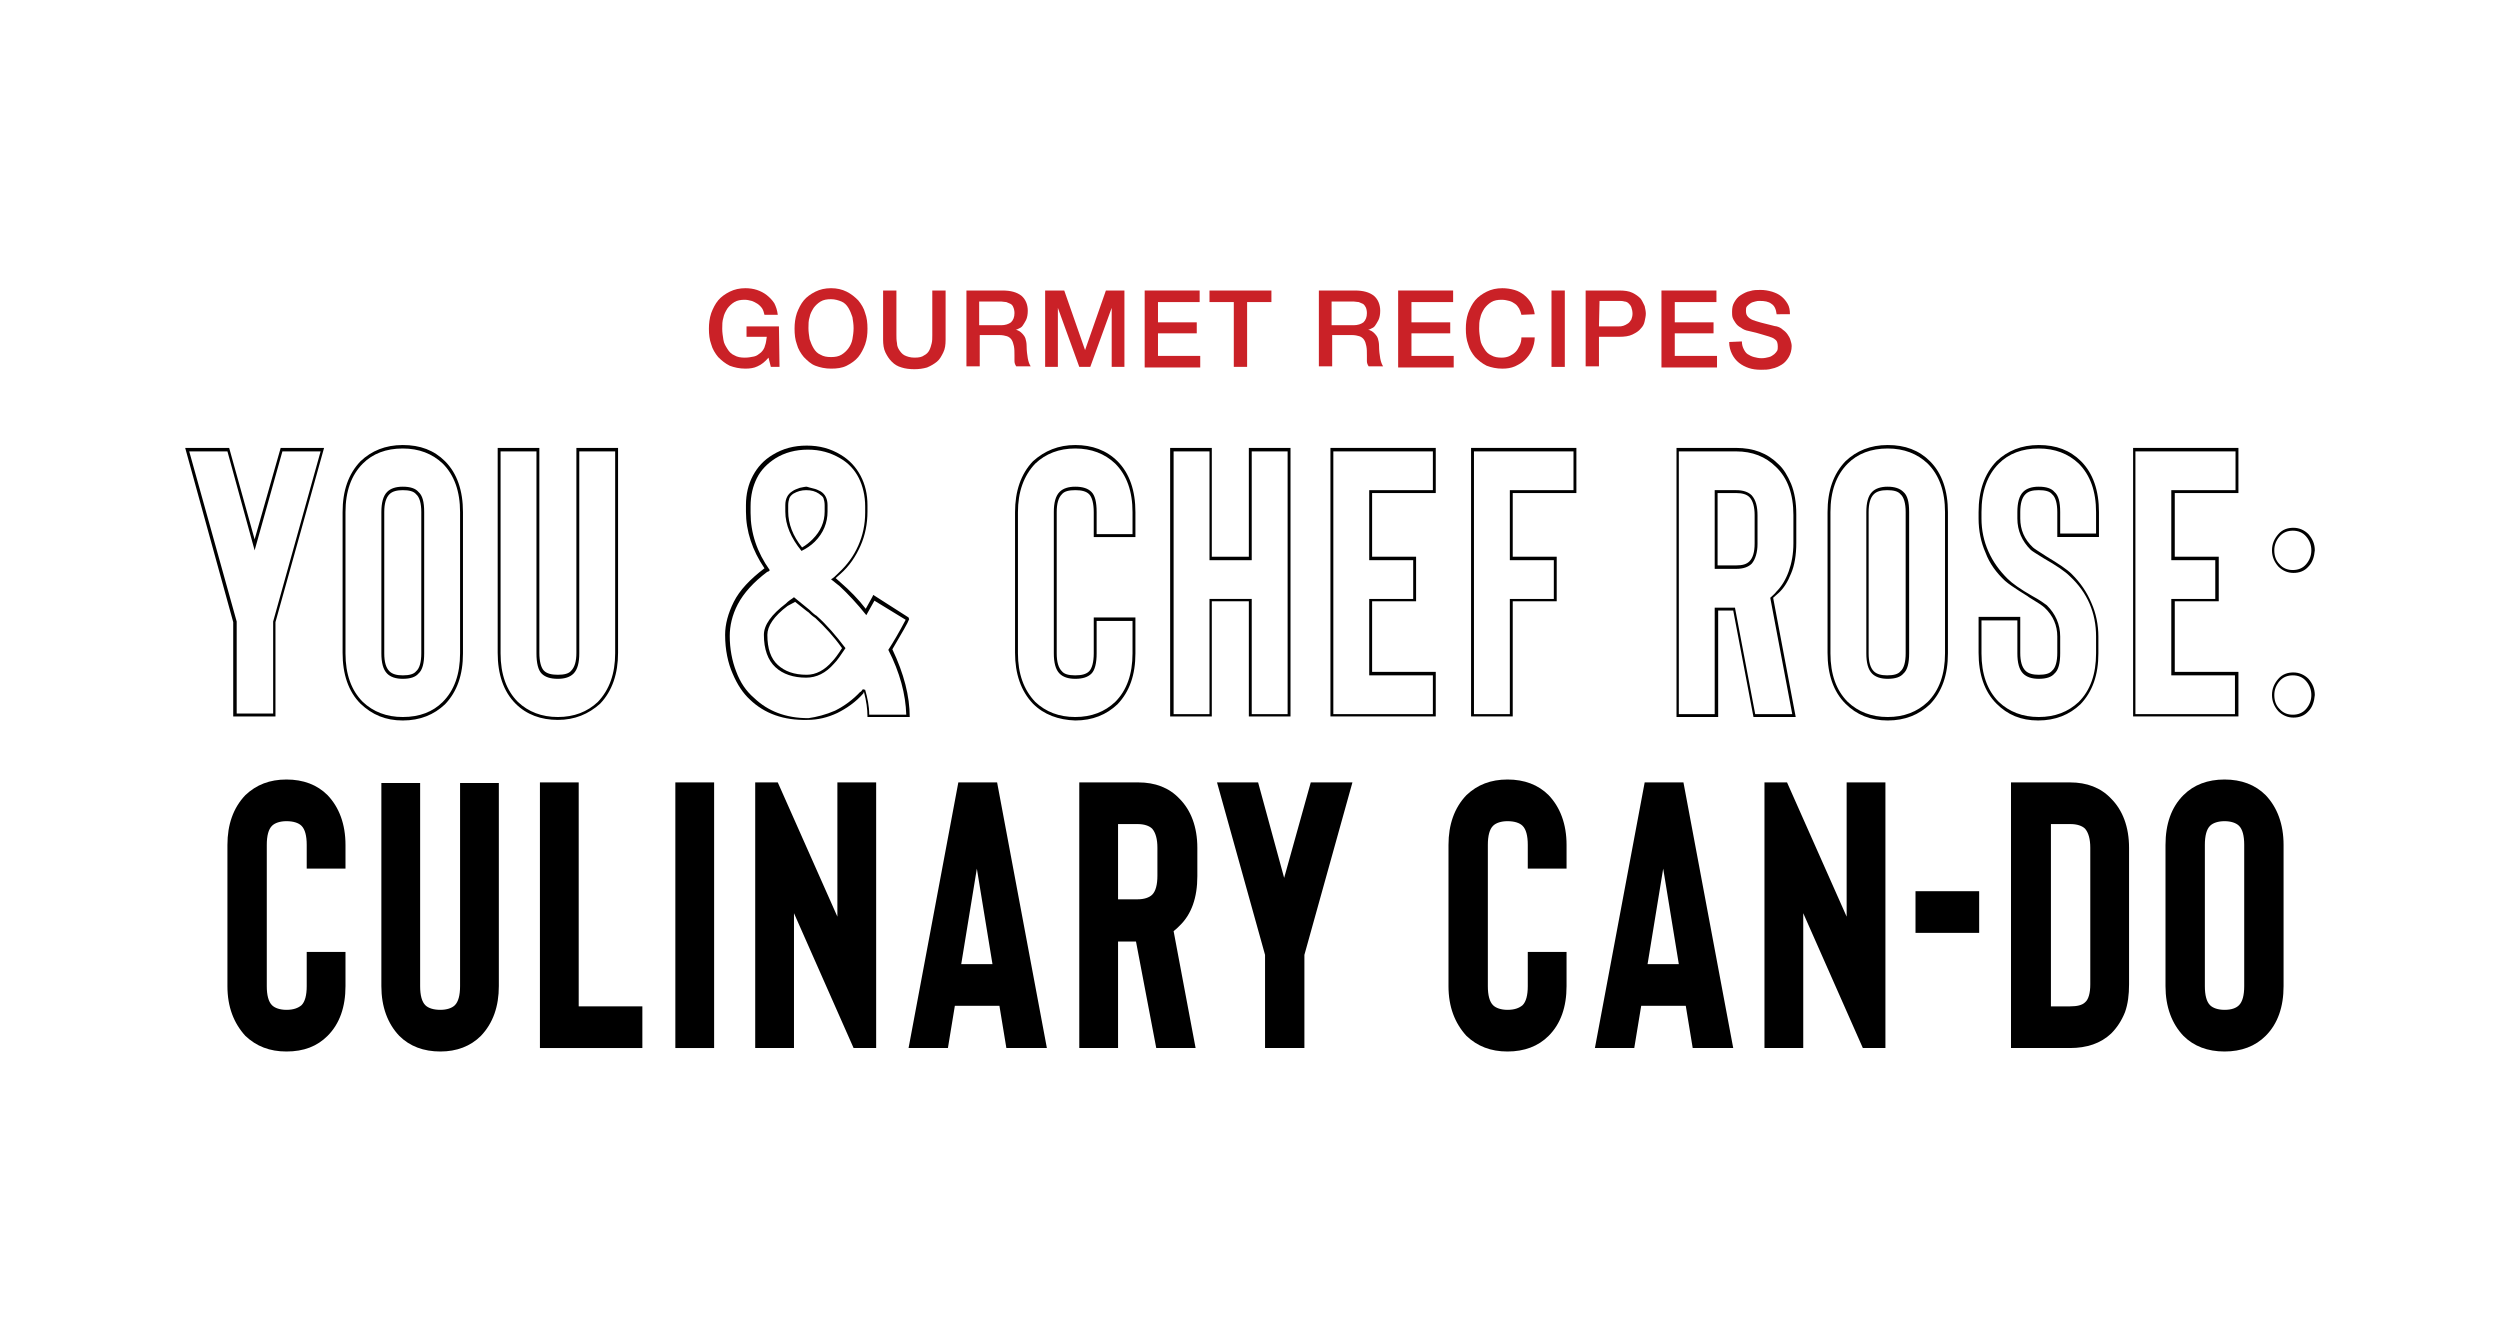 <?xml version="1.0" encoding="utf-8"?>
<!-- Generator: Adobe Illustrator 27.5.0, SVG Export Plug-In . SVG Version: 6.00 Build 0)  -->
<svg version="1.1" id="Layer_1" xmlns="http://www.w3.org/2000/svg" xmlns:xlink="http://www.w3.org/1999/xlink" x="0px" y="0px"
	 viewBox="0 0 432 231.5" style="enable-background:new 0 0 432 231.5;" xml:space="preserve">
<style type="text/css">
	.st0{fill:#CA2127;}
</style>
<g id="SVG_00000000905239348865212730000012548150019570642107_">
	<g id="SVG_00000146465032594110851460000009679013803141822599_">
		<g>
			<path class="st0" d="M134.7,63.4h-1.5l-0.4-1.6c-0.6,0.7-1.2,1.2-1.9,1.5c-0.6,0.3-1.3,0.4-2.1,0.4c-1,0-1.9-0.2-2.7-0.5
				c-0.8-0.4-1.4-0.9-2-1.5c-0.5-0.6-1-1.4-1.2-2.2c-0.3-0.8-0.4-1.7-0.4-2.7c0-0.9,0.1-1.8,0.4-2.7c0.3-0.8,0.7-1.6,1.2-2.2
				c0.5-0.6,1.2-1.1,2-1.5s1.7-0.6,2.7-0.6c0.7,0,1.4,0.1,2,0.3c0.6,0.2,1.2,0.5,1.7,0.9s0.9,0.8,1.3,1.4c0.3,0.6,0.5,1.2,0.6,2
				h-2.3c-0.1-0.4-0.2-0.8-0.4-1.1c-0.2-0.3-0.5-0.6-0.8-0.8c-0.3-0.2-0.7-0.4-1-0.5c-0.4-0.1-0.8-0.2-1.2-0.2
				c-0.7,0-1.3,0.1-1.8,0.4c-0.5,0.3-0.9,0.7-1.2,1.1c-0.3,0.5-0.6,1-0.7,1.6c-0.2,0.6-0.2,1.2-0.2,1.9c0,0.7,0.1,1.2,0.2,1.9
				c0.1,0.7,0.4,1.1,0.7,1.6c0.3,0.5,0.7,0.9,1.2,1.1c0.5,0.3,1.1,0.4,1.8,0.4c0.6,0,1.1-0.1,1.6-0.2c0.5-0.1,0.8-0.4,1.2-0.7
				c0.3-0.3,0.6-0.7,0.7-1.2c0.2-0.5,0.2-1,0.3-1.5H129v-1.8h5.6L134.7,63.4L134.7,63.4z"/>
			<path class="st0" d="M143.6,49.8c1,0,1.9,0.2,2.7,0.6s1.4,0.9,2,1.5c0.5,0.6,1,1.4,1.2,2.2c0.3,0.8,0.4,1.7,0.4,2.7
				s-0.1,1.8-0.4,2.7c-0.3,0.8-0.7,1.6-1.2,2.2c-0.5,0.6-1.2,1.1-2,1.5s-1.7,0.5-2.7,0.5s-1.9-0.2-2.7-0.5c-0.8-0.3-1.4-0.9-2-1.5
				c-0.5-0.6-1-1.4-1.2-2.2c-0.3-0.8-0.4-1.7-0.4-2.7c0-0.9,0.1-1.8,0.4-2.7c0.3-0.8,0.7-1.6,1.2-2.2s1.2-1.1,2-1.5
				S142.6,49.8,143.6,49.8z M143.6,51.7c-0.7,0-1.3,0.1-1.8,0.4c-0.5,0.3-0.9,0.7-1.2,1.1c-0.3,0.5-0.6,1-0.7,1.6
				c-0.2,0.6-0.2,1.2-0.2,1.9c0,0.7,0.1,1.2,0.2,1.9c0.2,0.6,0.4,1.1,0.7,1.6s0.7,0.9,1.2,1.1c0.5,0.3,1.1,0.4,1.8,0.4
				s1.3-0.1,1.8-0.4s0.9-0.7,1.2-1.1c0.3-0.4,0.6-1,0.7-1.6s0.2-1.2,0.2-1.9c0-0.7-0.1-1.2-0.2-1.9c-0.2-0.6-0.4-1.1-0.7-1.6
				s-0.7-0.9-1.2-1.1C144.9,51.9,144.3,51.7,143.6,51.7z"/>
			<path class="st0" d="M152.6,50.2h2.3v7.7c0,0.4,0,0.9,0.1,1.4c0,0.5,0.2,0.9,0.4,1.2c0.2,0.3,0.5,0.7,0.9,0.9
				c0.4,0.2,1,0.4,1.7,0.4c0.8,0,1.3-0.1,1.7-0.4c0.4-0.2,0.7-0.5,0.9-0.9s0.3-0.8,0.4-1.2s0.1-0.9,0.1-1.4v-7.7h2.3v8.5
				c0,0.9-0.1,1.6-0.4,2.2c-0.3,0.6-0.6,1.2-1.1,1.6c-0.5,0.4-1,0.7-1.7,1c-0.7,0.2-1.4,0.3-2.2,0.3s-1.6-0.1-2.2-0.3
				c-0.7-0.2-1.2-0.5-1.7-1s-0.8-1-1.1-1.6s-0.4-1.4-0.4-2.2V50.2z"/>
			<path class="st0" d="M166.9,50.2h6.3c1.5,0,2.5,0.3,3.3,0.9c0.7,0.6,1.1,1.5,1.1,2.6c0,0.6-0.1,1.2-0.3,1.6s-0.4,0.7-0.6,1
				c-0.2,0.3-0.5,0.4-0.7,0.5s-0.4,0.2-0.5,0.2l0,0c0.2,0,0.4,0.1,0.6,0.2c0.2,0.1,0.4,0.3,0.6,0.5c0.2,0.2,0.4,0.5,0.5,0.8
				c0.1,0.3,0.2,0.8,0.2,1.3c0,0.8,0.1,1.5,0.2,2.1c0.1,0.6,0.3,1.1,0.5,1.4h-2.5c-0.2-0.3-0.3-0.6-0.3-0.9s0-0.7,0-1
				c0-0.6,0-1.1-0.1-1.6c-0.1-0.4-0.2-0.8-0.4-1.1c-0.2-0.3-0.5-0.5-0.8-0.6s-0.8-0.2-1.3-0.2h-3.4v5.4H167V50.2H166.9z M169.2,56.2
				h3.8c0.7,0,1.3-0.2,1.7-0.5c0.4-0.4,0.6-0.9,0.6-1.6c0-0.4-0.1-0.8-0.2-1c-0.1-0.3-0.3-0.5-0.5-0.6s-0.5-0.2-0.7-0.3
				c-0.3,0-0.6-0.1-0.9-0.1h-3.8L169.2,56.2L169.2,56.2z"/>
			<path class="st0" d="M180.6,50.2h3.3l3.6,10.3l0,0l3.6-10.3h3.2v13.2h-2.2V53.2l0,0l-3.7,10.2h-1.9l-3.7-10.2l0,0v10.2h-2.2
				L180.6,50.2L180.6,50.2z"/>
			<path class="st0" d="M197.8,50.2h9.5v2h-7.2v3.5h6.7v1.9h-6.7v3.9h7.3v2h-9.6V50.2z"/>
			<path class="st0" d="M209,50.2h10.7v2h-4.2v11.2h-2.3V52.2H209V50.2z"/>
			<path class="st0" d="M227.8,50.2h6.3c1.5,0,2.5,0.3,3.3,0.9c0.7,0.6,1.1,1.5,1.1,2.6c0,0.6-0.1,1.2-0.3,1.6s-0.4,0.7-0.6,1
				c-0.2,0.3-0.5,0.4-0.7,0.5s-0.4,0.2-0.5,0.2l0,0c0.2,0,0.4,0.1,0.6,0.2c0.2,0.1,0.4,0.3,0.6,0.5c0.2,0.2,0.4,0.5,0.5,0.8
				c0.1,0.3,0.2,0.8,0.2,1.3c0,0.8,0.1,1.5,0.2,2.1c0.1,0.6,0.3,1.1,0.5,1.4h-2.5c-0.2-0.3-0.3-0.6-0.3-0.9s0-0.7,0-1
				c0-0.6,0-1.1-0.1-1.6s-0.2-0.8-0.4-1.1c-0.2-0.3-0.5-0.5-0.8-0.6s-0.8-0.2-1.3-0.2h-3.4v5.4h-2.3V50.2H227.8z M230.1,56.2h3.8
				c0.7,0,1.3-0.2,1.7-0.5c0.4-0.4,0.6-0.9,0.6-1.6c0-0.4-0.1-0.8-0.2-1c-0.1-0.2-0.3-0.5-0.5-0.6s-0.5-0.2-0.7-0.3
				c-0.3,0-0.6-0.1-0.9-0.1h-3.8L230.1,56.2L230.1,56.2z"/>
			<path class="st0" d="M241.6,50.2h9.5v2h-7.2v3.5h6.7v1.9h-6.7v3.9h7.3v2h-9.6V50.2z"/>
			<path class="st0" d="M262.9,54.4c-0.1-0.4-0.2-0.7-0.4-1.1c-0.2-0.3-0.4-0.6-0.7-0.8c-0.3-0.2-0.6-0.4-1-0.5s-0.8-0.2-1.3-0.2
				c-0.7,0-1.3,0.1-1.8,0.4s-0.9,0.7-1.2,1.1c-0.3,0.5-0.6,1-0.7,1.6c-0.2,0.6-0.2,1.2-0.2,1.9c0,0.7,0.1,1.2,0.2,1.9
				c0.1,0.7,0.4,1.1,0.7,1.6s0.7,0.9,1.2,1.1c0.5,0.3,1.1,0.4,1.8,0.4c0.5,0,1-0.1,1.4-0.3c0.4-0.2,0.7-0.4,1-0.7
				c0.3-0.3,0.5-0.7,0.7-1.1s0.3-0.9,0.3-1.4h2.3c0,0.8-0.2,1.5-0.5,2.2c-0.3,0.7-0.7,1.2-1.2,1.7s-1.1,0.8-1.7,1.1
				c-0.7,0.3-1.4,0.4-2.2,0.4c-1,0-1.9-0.2-2.7-0.5c-0.8-0.4-1.4-0.9-2-1.5c-0.5-0.6-1-1.4-1.2-2.2c-0.3-0.8-0.4-1.7-0.4-2.7
				c0-0.9,0.1-1.8,0.4-2.7c0.3-0.8,0.7-1.6,1.2-2.2c0.5-0.6,1.2-1.1,2-1.5s1.7-0.6,2.7-0.6c0.7,0,1.4,0.1,2.1,0.3
				c0.7,0.2,1.2,0.5,1.7,0.9s0.9,0.9,1.2,1.4c0.3,0.6,0.5,1.2,0.6,1.9L262.9,54.4L262.9,54.4z"/>
			<path class="st0" d="M268.1,50.2h2.3v13.2h-2.3V50.2z"/>
			<path class="st0" d="M274,50.2h5.8c0.9,0,1.7,0.1,2.3,0.4c0.6,0.3,1,0.6,1.4,1c0.3,0.4,0.5,0.9,0.7,1.3c0.1,0.5,0.2,0.9,0.2,1.3
				c0,0.4-0.1,0.8-0.2,1.3s-0.3,0.9-0.7,1.3c-0.3,0.4-0.8,0.7-1.4,1c-0.6,0.3-1.4,0.4-2.3,0.4h-3.5v5.1H274V50.2z M276.3,56.4h3.4
				c0.3,0,0.5,0,0.8-0.1s0.5-0.2,0.8-0.4c0.3-0.2,0.4-0.4,0.6-0.7c0.1-0.3,0.2-0.6,0.2-1s-0.1-0.8-0.2-1.1c-0.1-0.3-0.3-0.5-0.5-0.7
				c-0.2-0.2-0.5-0.3-0.7-0.3c-0.3-0.1-0.6-0.1-0.9-0.1h-3.4L276.3,56.4L276.3,56.4z"/>
			<path class="st0" d="M287.1,50.2h9.5v2h-7.2v3.5h6.7v1.9h-6.7v3.9h7.3v2h-9.6L287.1,50.2L287.1,50.2z"/>
			<path class="st0" d="M301,59c0,0.5,0.1,0.9,0.3,1.3c0.2,0.4,0.4,0.7,0.7,0.9c0.3,0.2,0.7,0.4,1.1,0.5s0.8,0.2,1.3,0.2
				s0.9-0.1,1.3-0.2s0.6-0.3,0.9-0.5c0.2-0.2,0.4-0.4,0.5-0.6c0.1-0.2,0.1-0.5,0.1-0.7c0-0.5-0.1-0.9-0.3-1.1
				c-0.2-0.2-0.5-0.4-0.8-0.5c-0.5-0.2-1-0.3-1.6-0.5c-0.6-0.2-1.4-0.4-2.3-0.6c-0.6-0.1-1-0.3-1.4-0.6c-0.4-0.2-0.7-0.5-0.9-0.8
				c-0.2-0.3-0.4-0.6-0.5-0.9s-0.1-0.7-0.1-1c0-0.7,0.1-1.2,0.4-1.7s0.6-0.9,1.1-1.2c0.5-0.3,1-0.6,1.6-0.7c0.6-0.2,1.2-0.2,1.8-0.2
				c0.7,0,1.3,0.1,2,0.3c0.6,0.2,1.1,0.4,1.6,0.8s0.8,0.8,1.1,1.3s0.4,1.1,0.4,1.8H307c-0.1-0.9-0.4-1.5-0.9-1.8
				c-0.5-0.4-1.2-0.5-2-0.5c-0.3,0-0.5,0-0.8,0.1s-0.5,0.1-0.8,0.3c-0.2,0.1-0.4,0.3-0.6,0.5c-0.2,0.2-0.2,0.5-0.2,0.8
				c0,0.5,0.1,0.8,0.4,1.1c0.3,0.3,0.7,0.5,1.1,0.6c0,0,0.2,0.1,0.6,0.2c0.3,0.1,0.7,0.2,1.1,0.3s0.8,0.2,1.2,0.3
				c0.4,0.1,0.7,0.2,0.9,0.2c0.4,0.1,0.8,0.3,1.1,0.6c0.3,0.2,0.6,0.5,0.8,0.8c0.2,0.3,0.4,0.6,0.5,1c0.1,0.3,0.2,0.7,0.2,1
				c0,0.7-0.2,1.4-0.5,1.9s-0.7,1-1.2,1.3c-0.5,0.3-1.1,0.6-1.7,0.7c-0.6,0.2-1.3,0.2-1.9,0.2c-0.8,0-1.5-0.1-2.1-0.3
				c-0.6-0.2-1.2-0.5-1.7-0.9s-0.9-0.9-1.2-1.5c-0.3-0.6-0.5-1.3-0.5-2.1L301,59L301,59z"/>
		</g>
		<g>
			<path d="M56,77.4l-8.4,30.1v16.3h-7.3v-16.3L32,77.4h7.6L44,93.2l4.5-15.8C48.5,77.4,56,77.4,56,77.4z M55.4,78h-6.6L44,95.1
				L39.3,78h-6.6l8.2,29.4v15.9h6.3v-15.9L55.4,78z"/>
			<path d="M62.3,121.6c-2.1-2.1-3.1-5.1-3.1-8.8V88.5c0-3.7,1-6.6,3.1-8.8c1.9-1.8,4.3-2.8,7.3-2.8s5.4,0.9,7.3,2.8
				c2.1,2.1,3.1,5.1,3.1,8.8v24.4c0,3.7-1,6.6-3.1,8.8c-1.9,1.8-4.3,2.8-7.3,2.8S64.3,123.5,62.3,121.6z M76.5,121.3
				c2-2,3-4.8,3-8.4V88.5c0-3.6-1-6.4-3-8.4c-1.8-1.7-4.1-2.6-6.9-2.6c-2.9,0-5.2,0.9-6.9,2.6c-2,2-3,4.8-3,8.4v24.4
				c0,3.6,1,6.4,3,8.4c1.8,1.7,4.1,2.6,6.9,2.6C72.5,123.9,74.8,123,76.5,121.3z M72.3,85c0.7,0.6,1,1.7,1,3.5v24.4
				c0,1.7-0.3,2.9-1,3.5c-0.5,0.6-1.4,0.9-2.7,0.9c-1.2,0-2.1-0.3-2.7-0.9c-0.7-0.7-1-1.9-1-3.5V88.5c0-1.6,0.3-2.8,1-3.5
				c0.6-0.6,1.5-0.9,2.7-0.9C70.9,84.1,71.8,84.4,72.3,85z M67.3,85.4c-0.6,0.6-0.9,1.6-0.9,3.1v24.4c0,1.5,0.3,2.5,0.9,3.1
				c0.5,0.5,1.3,0.7,2.3,0.7c1.1,0,1.9-0.2,2.3-0.7c0.6-0.5,0.9-1.6,0.9-3.1V88.5c0-1.5-0.3-2.6-0.9-3.1c-0.4-0.5-1.2-0.7-2.3-0.7
				C68.6,84.7,67.8,84.9,67.3,85.4z"/>
			<path d="M89.1,121.6c-2.1-2.1-3.1-5.1-3.1-8.8V77.4h7.2v35.4c0,1.5,0.3,2.6,0.8,3.1s1.3,0.7,2.4,0.7s1.9-0.2,2.3-0.7
				c0.6-0.6,0.9-1.6,0.9-3.1V77.4h7.2v35.4c0,3.6-1,6.6-3.1,8.8c-2,1.8-4.4,2.8-7.3,2.8C93.5,124.4,91,123.5,89.1,121.6z
				 M103.3,121.3c2-2.1,3-4.9,3-8.4V78h-6.2v34.9c0,1.6-0.3,2.8-1,3.5c-0.6,0.6-1.5,0.9-2.7,0.9c-1.3,0-2.2-0.3-2.8-0.9
				c-0.6-0.6-0.9-1.8-0.9-3.5V78h-6.2v34.9c0,3.6,1,6.4,3,8.4c1.8,1.7,4.1,2.6,6.9,2.6C99.2,123.9,101.5,123,103.3,121.3z"/>
			<path d="M129.6,120.9c-1.2-1.1-2.2-2.6-3-4.5c-0.8-1.8-1.3-4.1-1.3-6.7c0-1.8,0.5-3.7,1.5-5.7s2.8-3.9,5.3-5.8H132h0.1
				c-2.1-3.1-3.2-6.4-3.2-9.8v-1.1c0-1.9,0.4-3.6,1.2-5.1s1.9-2.7,3.4-3.6c1.8-1.1,3.7-1.6,5.9-1.6s4.1,0.5,5.9,1.6
				c1.5,0.9,2.6,2.1,3.4,3.6c0.8,1.5,1.2,3.2,1.2,5.1v1.1c0,2.1-0.4,4.1-1.2,5.9s-1.9,3.5-3.5,4.9l-0.8,0.7l0.9,0.8
				c1.5,1.3,3,2.8,4.3,4.5c0.7-1.3,1.2-2.1,1.3-2.4l6.1,3.9l0.1,0.3c-0.2,0.6-1.2,2.3-2.9,5.2c2,4.2,3,8.1,3,11.7h-7.3
				c0-1.4-0.2-2.8-0.6-4.3l-0.1,0.1v0.1c-1.3,1.5-2.9,2.6-4.5,3.4c-1.7,0.8-3.4,1.2-5.2,1.2C135.4,124.5,132.1,123.3,129.6,120.9z
				 M144.3,122.8c1.6-0.8,3.1-1.9,4.4-3.3v0.1l0.4-0.5l0.4,0.1c0.4,1.4,0.7,2.8,0.7,4.3h6.4c-0.1-3.5-1.1-7.3-3.1-11.2
				c0.9-1.4,1.9-3.1,3-5.2l-5.4-3.3l-1.4,2.5c-1.6-2-3.2-3.7-4.6-5l-1.5-1.2c0.4-0.2,0.8-0.6,1.3-1.1c1.5-1.4,2.6-2.9,3.4-4.7
				c0.8-1.8,1.2-3.7,1.2-5.7v-1.1c0-1.8-0.4-3.5-1.1-4.9c-0.7-1.4-1.8-2.6-3.2-3.4c-1.7-1-3.5-1.5-5.6-1.5s-4,0.5-5.6,1.5
				c-1.4,0.9-2.5,2-3.2,3.4s-1.1,3-1.1,4.9v1.1c0,3.5,1.1,6.8,3.3,9.9c0,0.1-0.1,0.2-0.3,0.3h-0.1c-2.4,1.8-4.1,3.7-5.1,5.6
				c-1,1.9-1.4,3.8-1.4,5.5c0,2.2,0.4,4.3,1.1,6.1c0.7,1.9,1.7,3.4,3.1,4.6c2.4,2.3,5.5,3.5,9.4,3.5
				C141.1,123.9,142.7,123.5,144.3,122.8z M139.9,105.4c0.6,0.6,1,0.9,1.2,1c1.8,1.6,3.4,3.5,5,5.6c-0.8,1.2-1.4,2.1-2,2.7
				c-1.4,1.6-3,2.4-4.8,2.4c-2.2,0-4-0.6-5.3-1.8c-1.3-1.2-2-3.1-2-5.6c0-1.7,1.3-3.5,3.8-5.4c0.2-0.2,0.4-0.4,0.7-0.6
				s0.6-0.4,0.7-0.5L139.9,105.4z M136.1,104.7c-2.4,1.8-3.5,3.5-3.5,5c0,2.4,0.6,4.1,1.8,5.2s2.8,1.7,5,1.7c1.6,0,3.1-0.8,4.4-2.3
				c0.4-0.4,1-1.2,1.7-2.3c-1.4-2-3-3.7-4.6-5.2c-0.6-0.4-1-0.8-1.2-1c-0.2-0.1-0.9-0.7-2.3-1.8L136.1,104.7z M140.5,84.4
				c0.5,0.1,0.9,0.3,1.3,0.5c0.8,0.5,1.2,1.3,1.2,2.4v1.1c0,1.9-0.7,3.7-2.2,5.2c-0.7,0.7-1.5,1.2-2.3,1.6c-1.8-2.2-2.8-4.5-2.8-6.8
				v-1.1c0-1.1,0.4-1.9,1.2-2.4c0.4-0.3,0.8-0.4,1.3-0.6c0.5-0.1,0.9-0.2,1.2-0.2C139.7,84.2,140.1,84.3,140.5,84.4z M137.1,85.3
				c-0.3,0.2-0.6,0.5-0.7,0.8c-0.1,0.3-0.2,0.7-0.2,1.2v1.1c0,2.1,0.8,4.2,2.4,6.2c0.7-0.4,1.3-0.9,1.8-1.4c1.4-1.4,2.1-3,2.1-4.8
				v-1.1c0-0.5-0.1-0.9-0.2-1.2c-0.1-0.3-0.4-0.5-0.8-0.8c-0.6-0.4-1.3-0.6-2.2-0.6C138.5,84.7,137.8,84.9,137.1,85.3z"/>
			<path d="M178.5,121.6c-2.1-2.2-3.1-5.2-3.1-8.8V88.5c0-3.6,1-6.6,3.1-8.8c2-1.8,4.4-2.8,7.3-2.8c2.9,0,5.4,0.9,7.3,2.8
				c2.1,2.1,3.1,5.1,3.1,8.8v4.3H189v-4.3c0-1.5-0.3-2.6-0.8-3.1s-1.3-0.7-2.4-0.7c-1.1,0-1.9,0.2-2.3,0.7c-0.6,0.6-0.9,1.6-0.9,3.1
				v24.4c0,1.5,0.3,2.5,0.9,3.1c0.4,0.5,1.2,0.7,2.3,0.7s1.9-0.2,2.4-0.7s0.8-1.6,0.8-3.1v-6.2h7.2v6.2c0,3.7-1,6.6-3.1,8.8
				c-1.9,1.8-4.3,2.8-7.3,2.8C182.9,124.4,180.4,123.5,178.5,121.6z M192.7,121.3c2-2,3-4.8,3-8.4v-5.6h-6.2v5.6
				c0,1.7-0.3,2.9-0.9,3.5c-0.6,0.6-1.5,0.9-2.8,0.9c-1.2,0-2.1-0.3-2.7-0.9c-0.7-0.7-1-1.9-1-3.5V88.5c0-1.6,0.3-2.8,1-3.5
				c0.6-0.6,1.5-0.9,2.7-0.9c1.3,0,2.2,0.3,2.8,0.9s0.9,1.7,0.9,3.5v3.8h6.2v-3.8c0-3.6-1-6.4-3-8.4c-1.8-1.7-4.1-2.6-6.9-2.6
				c-2.8,0-5.1,0.9-6.9,2.6c-2,2.1-3,4.9-3,8.4v24.4c0,3.5,1,6.3,3,8.4c1.8,1.7,4.1,2.6,6.9,2.6C188.6,123.9,190.9,123,192.7,121.3z
				"/>
			<path d="M215.8,77.4h7.2v46.4h-7.2v-19.9h-6.4v19.9h-7.2V77.4h7.2v18.8h6.4V77.4z M216.3,78v18.8H209V78h-6.2v45.4h6.2v-19.9h7.3
				v19.9h6.2V78H216.3z"/>
			<path d="M248.1,85.2h-11v11h7.6v7.7h-7.6v12.2h11v7.7h-18.2V77.4h18.2V85.2z M247.6,84.7V78h-17.2v45.4h17.2v-6.7h-11v-13.2h7.6
				v-6.7h-7.6V84.7H247.6z"/>
			<path d="M272.4,85.2h-11v11h7.6v7.7h-7.6v19.9h-7.2V77.4h18.2V85.2z M271.9,84.7V78h-17.2v45.4h6.2v-19.9h7.6v-6.7h-7.6V84.7
				H271.9z"/>
			<path d="M310.3,123.9H303l-3.5-18.4h-2.6v18.4h-7.2V77.4H300c3,0,5.4,0.9,7.3,2.8c0.9,0.8,1.6,2,2.2,3.4c0.6,1.5,0.9,3.2,0.9,5.3
				v4.9c0,2.1-0.3,3.9-0.9,5.3c-0.6,1.5-1.3,2.6-2.2,3.4l-0.9,0.8L310.3,123.9z M306.9,102.3c1-1,1.7-2.2,2.2-3.6s0.8-3,0.8-4.8V89
				c0-3.6-1-6.4-3-8.3c-1.8-1.8-4.1-2.7-6.9-2.7h-9.9v45.4h6.2V105h3.5l3.5,18.4h6.4l-3.8-20.1C306.3,102.9,306.7,102.6,306.9,102.3
				z M302.7,97.4c-0.6,0.6-1.5,0.9-2.7,0.9h-3.7V84.7h3.7c1.2,0,2.1,0.3,2.7,0.9c0.7,0.8,1,1.9,1,3.5V94
				C303.7,95.5,303.3,96.7,302.7,97.4z M303.2,89c0-1.4-0.3-2.5-0.9-3.1c-0.5-0.5-1.3-0.7-2.3-0.7h-3.2v12.5h3.2
				c1.1,0,1.8-0.2,2.3-0.7c0.6-0.6,0.9-1.6,0.9-3.1V89z"/>
			<path d="M318.9,121.6c-2.1-2.1-3.1-5.1-3.1-8.8V88.5c0-3.7,1-6.6,3.1-8.8c1.9-1.8,4.3-2.8,7.3-2.8s5.4,0.9,7.3,2.8
				c2.1,2.1,3.1,5.1,3.1,8.8v24.4c0,3.7-1,6.6-3.1,8.8c-1.9,1.8-4.3,2.8-7.3,2.8S320.8,123.5,318.9,121.6z M333.1,121.3
				c2-2,3-4.8,3-8.4V88.5c0-3.6-1-6.4-3-8.4c-1.8-1.7-4.1-2.6-6.9-2.6c-2.9,0-5.2,0.9-6.9,2.6c-2,2-3,4.8-3,8.4v24.4
				c0,3.6,1,6.4,3,8.4c1.8,1.7,4.1,2.6,6.9,2.6S331.3,123,333.1,121.3z M328.9,85c0.7,0.6,1,1.7,1,3.5v24.4c0,1.7-0.3,2.9-1,3.5
				c-0.5,0.6-1.4,0.9-2.7,0.9c-1.2,0-2.1-0.3-2.7-0.9c-0.7-0.7-1-1.9-1-3.5V88.5c0-1.6,0.3-2.8,1-3.5c0.6-0.6,1.5-0.9,2.7-0.9
				S328.3,84.4,328.9,85z M323.8,85.4c-0.6,0.6-0.9,1.6-0.9,3.1v24.4c0,1.5,0.3,2.5,0.9,3.1c0.5,0.5,1.3,0.7,2.3,0.7
				c1.1,0,1.9-0.2,2.3-0.7c0.6-0.5,0.9-1.6,0.9-3.1V88.5c0-1.5-0.3-2.6-0.9-3.1c-0.4-0.5-1.2-0.7-2.3-0.7
				C325.1,84.7,324.3,84.9,323.8,85.4z"/>
			<path d="M345,121.6c-2.1-2.1-3.1-5.1-3.1-8.8v-6.2h7.2v6.2c0,1.5,0.3,2.5,0.9,3.1c0.5,0.5,1.3,0.7,2.3,0.7c1.1,0,1.9-0.2,2.3-0.7
				c0.6-0.5,0.9-1.6,0.9-3.1V110c0-1.9-0.7-3.6-2.2-5c-0.3-0.3-1.2-0.9-2.7-1.8c-0.2-0.2-0.8-0.5-1.7-1.1c-0.9-0.6-1.7-1.1-2.4-1.7
				c-1.5-1.4-2.7-3-3.4-4.9c-0.8-1.8-1.2-3.8-1.2-5.9v-1.1c0-3.7,1-6.6,3.1-8.8c1.9-1.8,4.3-2.8,7.3-2.8s5.4,0.9,7.3,2.8
				c2.1,2.1,3.1,5.1,3.1,8.8v4.3h-7.2v-4.3c0-1.5-0.3-2.6-0.9-3.1c-0.4-0.5-1.2-0.7-2.3-0.7c-1.1,0-1.8,0.2-2.3,0.7
				c-0.6,0.6-0.9,1.6-0.9,3.1v1.1c0,1.9,0.7,3.6,2.2,5c0.2,0.2,1,0.7,2.4,1.6c2,1.2,3.5,2.2,4.3,3c1.5,1.5,2.6,3.1,3.4,5
				c0.8,1.8,1.2,3.8,1.2,5.8v2.9c0,3.7-1,6.6-3.1,8.8c-1.9,1.8-4.3,2.8-7.3,2.8S346.9,123.5,345,121.6z M359.2,121.3
				c2-2,3-4.8,3-8.4V110c0-4.1-1.5-7.6-4.5-10.4c-0.9-0.9-2.4-1.9-4.5-3.1c-1.3-0.8-2.1-1.3-2.3-1.5c-1.5-1.5-2.3-3.3-2.3-5.4v-1.1
				c0-1.6,0.3-2.8,1-3.5c0.6-0.6,1.5-0.9,2.7-0.9c1.3,0,2.2,0.3,2.7,0.9c0.7,0.6,1,1.7,1,3.5v3.7h6.2v-3.7c0-3.6-1-6.4-3-8.4
				c-1.8-1.7-4.1-2.6-6.9-2.6c-2.9,0-5.2,0.9-6.9,2.6c-2,2-3,4.8-3,8.4v1.1c0,2,0.4,3.9,1.2,5.7s1.9,3.3,3.3,4.7
				c0.8,0.8,2.2,1.8,4.3,3c1.3,0.7,2.1,1.3,2.5,1.6c1.5,1.5,2.3,3.3,2.3,5.4v2.9c0,1.7-0.3,2.9-1,3.5c-0.5,0.6-1.4,0.9-2.7,0.9
				c-1.2,0-2.1-0.3-2.7-0.9c-0.7-0.7-1-1.9-1-3.5v-5.7h-6.2v5.7c0,3.6,1,6.4,3,8.4c1.8,1.7,4.1,2.6,6.9,2.6
				C355.1,123.9,357.4,123,359.2,121.3z"/>
			<path d="M386.8,85.2h-11v11h7.6v7.7h-7.6v12.2h11v7.7h-18.2V77.4h18.2V85.2z M386.3,84.7V78H369v45.4h17.2v-6.7h-11v-13.2h7.6
				v-6.7h-7.6V84.7H386.3z"/>
			<path d="M398.9,97.9c-0.7,0.8-1.6,1.1-2.6,1.1s-1.9-0.4-2.6-1.1c-0.7-0.8-1.1-1.7-1.1-2.8c0-1.1,0.4-2,1.1-2.8s1.6-1.1,2.6-1.1
				s1.9,0.4,2.6,1.1c0.7,0.8,1.1,1.7,1.1,2.8C399.9,96.2,399.6,97.2,398.9,97.9z M398.9,122.9c-0.7,0.8-1.6,1.1-2.6,1.1
				s-1.9-0.4-2.6-1.1c-0.7-0.8-1.1-1.7-1.1-2.8c0-1.1,0.4-2,1.1-2.8s1.6-1.1,2.6-1.1s1.9,0.4,2.6,1.1c0.7,0.8,1.1,1.7,1.1,2.8
				C399.9,121.2,399.6,122.2,398.9,122.9z M398.5,92.7c-0.6-0.7-1.4-1-2.3-1s-1.7,0.3-2.3,1c-0.6,0.7-0.9,1.5-0.9,2.4
				c0,1,0.3,1.8,0.9,2.4c0.6,0.7,1.4,1,2.3,1s1.7-0.3,2.3-1s0.9-1.5,0.9-2.4S399.1,93.4,398.5,92.7z M398.5,117.7
				c-0.6-0.7-1.4-1-2.3-1s-1.7,0.3-2.3,1c-0.6,0.7-0.9,1.5-0.9,2.4c0,1,0.3,1.8,0.9,2.4c0.6,0.7,1.4,1,2.3,1s1.7-0.3,2.3-1
				s0.9-1.5,0.9-2.4S399.1,118.4,398.5,117.7z"/>
			<path d="M49.5,181.7c-2.9,0-5.2-0.9-7.1-2.7c-2-2.2-3.1-5-3.1-8.6V146c0-3.5,1-6.4,3.1-8.6c1.9-1.8,4.2-2.7,7.1-2.7
				c2.9,0,5.3,0.9,7.1,2.7c2,2.1,3.1,5,3.1,8.6v4.1H53V146c0-1.6-0.3-2.7-0.9-3.3c-0.5-0.5-1.4-0.8-2.6-0.8c-1.1,0-2,0.3-2.5,0.8
				c-0.6,0.6-0.9,1.7-0.9,3.3v24.4c0,1.6,0.3,2.7,0.9,3.3c0.5,0.5,1.4,0.8,2.5,0.8c1.2,0,2-0.3,2.6-0.8c0.6-0.6,0.9-1.7,0.9-3.3
				v-5.9h6.7v5.9c0,3.6-1,6.5-3.1,8.6C54.8,180.8,52.5,181.7,49.5,181.7z"/>
			<path d="M76.1,181.7c-2.9,0-5.3-0.9-7.1-2.7c-2-2.1-3.1-5-3.1-8.6v-35.1h6.7v35.1c0,1.6,0.3,2.7,0.9,3.3c0.5,0.5,1.4,0.8,2.6,0.8
				c1.1,0,2-0.3,2.5-0.8c0.6-0.6,0.9-1.7,0.9-3.3v-35.1h6.7v35.1c0,3.5-1,6.4-3.1,8.6C81.3,180.8,78.9,181.7,76.1,181.7z"/>
			<path d="M93.3,181.1v-45.9h6.7v38.7h11v7.2H93.3z"/>
			<path d="M116.7,181.1v-45.9h6.7v45.9H116.7z"/>
			<path d="M151.4,135.2v45.9h-3.9l-10.3-23.3v23.3h-6.7v-45.9h3.9l10.3,23.2v-23.2L151.4,135.2L151.4,135.2z"/>
			<path d="M173.9,181.1l-1.2-7.3H165l-1.2,7.3H157l8.6-45.9h6.7l8.6,45.9H173.9z M166.1,166.6h5.4l-2.7-16.5L166.1,166.6z"/>
			<path d="M206.6,181.1h-6.8l-3.5-18.4h-3.1v18.4h-6.7v-45.9h10.2c2.9,0,5.3,0.9,7.1,2.8c2,2,3.1,4.9,3.1,8.5v4.9
				c0,3.7-1,6.6-3.1,8.6c-0.3,0.3-0.6,0.6-1,0.9L206.6,181.1z M200,146.5c0-1.5-0.3-2.6-0.9-3.3c-0.5-0.5-1.4-0.8-2.5-0.8h-3.4v13
				h3.4c1.1,0,2-0.3,2.5-0.8c0.6-0.6,0.9-1.7,0.9-3.3V146.5z"/>
			<path d="M233.7,135.2l-8.3,29.8v16.1h-6.8V165l-8.3-29.8h7.1l4.5,16.5l4.6-16.5H233.7z"/>
			<path d="M260.5,181.7c-2.9,0-5.2-0.9-7.1-2.7c-2-2.2-3.1-5-3.1-8.6V146c0-3.5,1-6.4,3.1-8.6c1.9-1.8,4.2-2.7,7.1-2.7
				s5.3,0.9,7.1,2.7c2,2.1,3.1,5,3.1,8.6v4.1H264V146c0-1.6-0.3-2.7-0.9-3.3c-0.5-0.5-1.4-0.8-2.6-0.8c-1.1,0-2,0.3-2.5,0.8
				c-0.6,0.6-0.9,1.7-0.9,3.3v24.4c0,1.6,0.3,2.7,0.9,3.3c0.5,0.5,1.4,0.8,2.5,0.8c1.2,0,2-0.3,2.6-0.8c0.6-0.6,0.9-1.7,0.9-3.3
				v-5.9h6.7v5.9c0,3.6-1,6.5-3.1,8.6C265.8,180.8,263.4,181.7,260.5,181.7z"/>
			<path d="M292.5,181.1l-1.2-7.3h-7.7l-1.2,7.3h-6.8l8.6-45.9h6.7l8.6,45.9H292.5z M284.7,166.6h5.4l-2.7-16.5L284.7,166.6z"/>
			<path d="M325.8,135.2v45.9h-3.9l-10.3-23.3v23.3h-6.7v-45.9h3.9l10.3,23.2v-23.2L325.8,135.2L325.8,135.2z"/>
			<path d="M331,154h11v7.2h-11V154z"/>
			<path d="M357.7,181.1h-10.2v-45.9h10.2c2.9,0,5.3,0.9,7.1,2.8c2,2,3.1,4.9,3.1,8.5v23.6c0,1.8-0.2,3.4-0.7,4.8
				c-0.6,1.5-1.4,2.7-2.4,3.7C363,180.3,360.6,181.1,357.7,181.1z M354.3,173.9h3.4c1.2,0,2.1-0.2,2.6-0.7c0.6-0.5,0.9-1.6,0.9-3.1
				v-23.6c0-1.5-0.3-2.6-0.9-3.3c-0.5-0.5-1.4-0.8-2.5-0.8h-3.4v31.5H354.3z"/>
			<path d="M384.4,181.7c-2.9,0-5.3-0.9-7.1-2.7c-2-2.1-3.1-5-3.1-8.6V146c0-3.6,1-6.5,3.1-8.6c1.8-1.8,4.2-2.7,7.1-2.7
				s5.3,0.9,7.1,2.7c2,2.1,3.1,5,3.1,8.6v24.4c0,3.6-1,6.5-3.1,8.6C389.7,180.8,387.3,181.7,384.4,181.7z M384.4,141.9
				c-1.1,0-2,0.3-2.5,0.8c-0.6,0.6-0.9,1.7-0.9,3.3v24.4c0,1.6,0.3,2.7,0.9,3.3c0.5,0.5,1.4,0.8,2.5,0.8c1.2,0,2-0.3,2.5-0.8
				c0.6-0.6,0.9-1.7,0.9-3.3V146c0-1.6-0.3-2.7-0.9-3.3C386.4,142.2,385.5,141.9,384.4,141.9z"/>
		</g>
	</g>
</g>
</svg>
